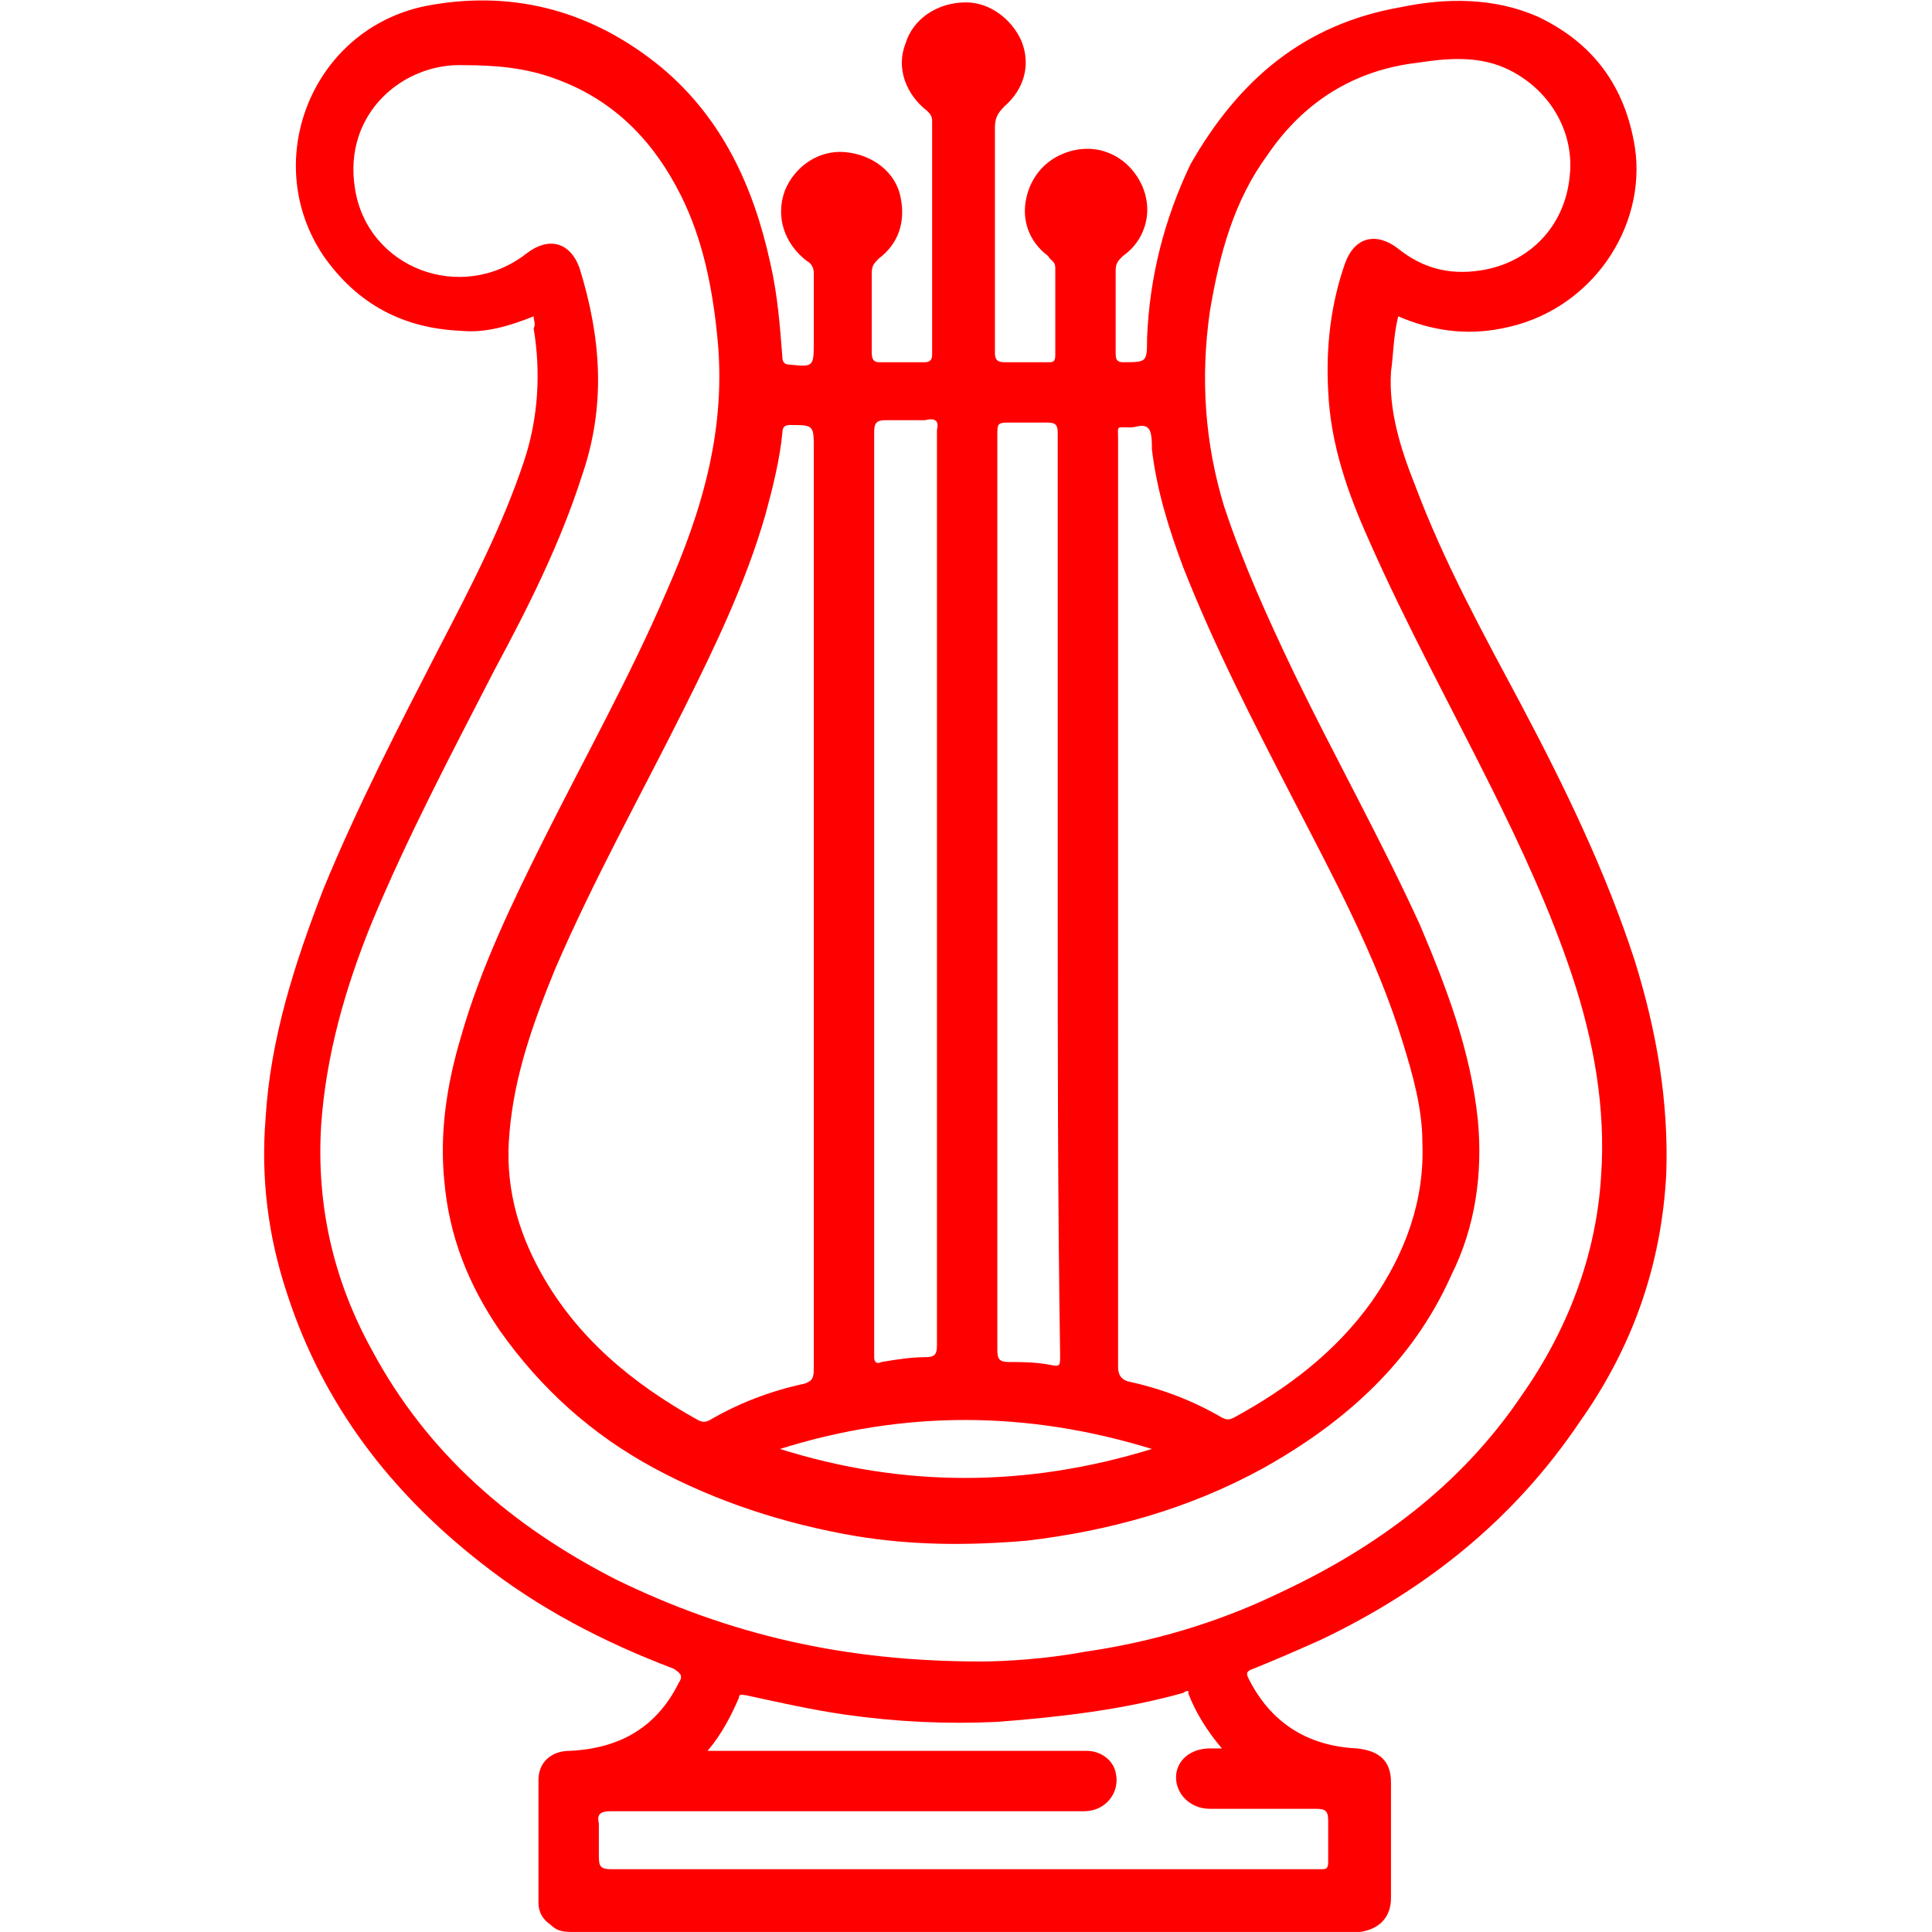 <svg width="60" height="60" viewBox="0 0 60 60" fill="none" xmlns="http://www.w3.org/2000/svg">
<path d="M16.573 9.824C15.823 10.124 15.073 10.349 14.323 10.274C12.523 10.199 11.098 9.449 10.048 7.949C8.023 4.949 9.748 0.749 13.423 0.149C16.048 -0.301 18.448 0.374 20.548 2.099C22.423 3.674 23.398 5.774 23.923 8.174C24.148 9.149 24.223 10.124 24.298 11.099C24.298 11.249 24.373 11.324 24.523 11.324C25.273 11.399 25.273 11.399 25.273 10.574C25.273 9.899 25.273 9.149 25.273 8.474C25.273 8.324 25.198 8.174 25.048 8.099C24.373 7.574 24.073 6.749 24.373 5.924C24.673 5.174 25.423 4.649 26.248 4.724C27.073 4.799 27.823 5.324 27.973 6.149C28.123 6.899 27.898 7.574 27.298 8.024C27.148 8.174 27.073 8.249 27.073 8.474C27.073 9.299 27.073 10.124 27.073 10.949C27.073 11.174 27.148 11.249 27.298 11.249C27.748 11.249 28.273 11.249 28.723 11.249C28.873 11.249 28.948 11.174 28.948 11.024C28.948 8.624 28.948 6.149 28.948 3.749C28.948 3.599 28.873 3.524 28.798 3.449C28.123 2.924 27.823 2.099 28.123 1.349C28.348 0.599 29.098 0.074 29.998 0.074C30.748 0.074 31.423 0.599 31.723 1.274C32.023 2.024 31.798 2.774 31.198 3.299C30.973 3.524 30.898 3.674 30.898 3.974C30.898 6.299 30.898 8.624 30.898 10.949C30.898 11.174 30.973 11.249 31.198 11.249C31.648 11.249 32.098 11.249 32.548 11.249C32.698 11.249 32.773 11.249 32.773 11.024C32.773 10.124 32.773 9.224 32.773 8.324C32.773 8.099 32.623 8.099 32.548 7.949C31.948 7.499 31.723 6.824 31.873 6.149C32.023 5.474 32.473 4.949 33.148 4.724C34.048 4.424 34.948 4.799 35.398 5.624C35.848 6.449 35.623 7.424 34.873 7.949C34.723 8.099 34.648 8.174 34.648 8.399C34.648 9.224 34.648 10.124 34.648 10.949C34.648 11.099 34.648 11.249 34.873 11.249C35.623 11.249 35.623 11.249 35.623 10.499C35.698 8.624 36.148 6.824 36.973 5.099C38.473 2.474 40.498 0.749 43.498 0.224C44.923 -0.076 46.423 -0.076 47.773 0.524C49.498 1.349 50.473 2.699 50.773 4.574C51.148 7.049 49.423 9.674 46.648 10.199C45.523 10.424 44.473 10.274 43.423 9.824C43.273 10.424 43.273 11.024 43.198 11.549C43.123 12.749 43.498 13.949 43.948 15.074C44.848 17.474 46.048 19.649 47.248 21.899C48.598 24.449 49.873 27.074 50.773 29.849C51.448 32.024 51.823 34.199 51.748 36.449C51.598 39.299 50.698 41.849 49.048 44.174C47.023 47.174 44.323 49.349 41.023 50.924C40.348 51.224 39.673 51.524 38.923 51.824C38.698 51.899 38.698 51.974 38.773 52.124C39.448 53.474 40.573 54.224 42.148 54.299C42.823 54.374 43.198 54.674 43.198 55.349C43.198 56.549 43.198 57.749 43.198 58.949C43.198 59.549 42.823 59.924 42.223 59.999C42.148 59.999 42.148 59.999 42.073 59.999C33.973 59.999 25.948 59.999 17.848 59.999C17.548 59.999 17.323 59.999 17.098 59.774C16.873 59.624 16.723 59.399 16.723 59.099C16.723 57.824 16.723 56.549 16.723 55.274C16.723 54.749 17.098 54.374 17.698 54.374C19.273 54.299 20.398 53.624 21.073 52.274C21.223 52.049 21.148 51.974 20.923 51.824C18.748 50.999 16.723 49.949 14.923 48.524C12.148 46.349 10.048 43.649 8.923 40.199C8.323 38.399 8.098 36.599 8.248 34.724C8.398 32.249 9.148 29.924 10.048 27.599C11.098 25.049 12.373 22.574 13.648 20.099C14.623 18.224 15.598 16.349 16.273 14.324C16.723 12.974 16.798 11.549 16.573 10.199C16.648 10.049 16.573 9.974 16.573 9.824ZM30.448 51.599C31.198 51.599 32.473 51.524 33.673 51.299C35.773 50.999 37.798 50.399 39.673 49.499C42.748 48.074 45.373 46.124 47.248 43.349C48.673 41.324 49.573 38.999 49.723 36.524C49.873 34.424 49.498 32.324 48.823 30.299C48.148 28.274 47.248 26.324 46.273 24.374C44.998 21.824 43.648 19.349 42.523 16.799C41.848 15.299 41.323 13.799 41.248 12.149C41.173 10.799 41.323 9.449 41.773 8.174C42.073 7.349 42.748 7.199 43.423 7.724C44.173 8.324 44.998 8.549 45.973 8.399C47.473 8.174 48.598 7.049 48.748 5.474C48.898 4.199 48.223 2.849 46.873 2.174C45.973 1.724 44.998 1.799 44.023 1.949C42.073 2.174 40.498 3.149 39.373 4.799C38.323 6.224 37.873 7.874 37.573 9.674C37.273 11.774 37.423 13.799 38.023 15.749C38.623 17.549 39.373 19.199 40.198 20.924C41.473 23.549 42.898 26.099 44.098 28.724C44.923 30.674 45.673 32.624 45.898 34.799C46.048 36.449 45.823 38.099 45.073 39.599C43.873 42.299 41.773 44.174 39.223 45.599C36.898 46.874 34.423 47.549 31.873 47.849C30.073 47.999 28.348 47.999 26.548 47.699C24.373 47.324 22.273 46.649 20.323 45.599C18.373 44.549 16.798 43.124 15.523 41.324C14.548 39.899 13.948 38.399 13.798 36.674C13.648 35.174 13.873 33.674 14.323 32.174C14.923 30.074 15.898 28.049 16.873 26.099C18.148 23.549 19.573 20.999 20.698 18.374C21.823 15.824 22.573 13.274 22.273 10.424C22.123 8.924 21.823 7.424 21.148 6.074C20.323 4.424 19.123 3.149 17.323 2.474C16.348 2.099 15.373 2.024 14.398 2.024C12.523 1.949 10.648 3.524 11.023 5.849C11.398 8.324 14.323 9.449 16.348 7.874C17.023 7.349 17.698 7.499 17.998 8.324C18.673 10.499 18.823 12.599 18.073 14.774C17.398 16.874 16.423 18.824 15.373 20.774C14.023 23.399 12.673 25.949 11.548 28.649C10.723 30.674 10.123 32.774 9.973 34.949C9.823 37.424 10.348 39.749 11.548 41.924C13.273 45.149 15.898 47.399 19.123 49.049C22.648 50.774 26.248 51.599 30.448 51.599ZM25.273 27.974C25.273 23.324 25.273 18.599 25.273 13.949C25.273 13.199 25.273 13.199 24.523 13.199C24.373 13.199 24.298 13.274 24.298 13.424C24.223 14.249 23.998 15.149 23.773 15.974C23.173 18.074 22.198 20.099 21.223 22.049C19.873 24.749 18.448 27.299 17.248 30.074C16.573 31.724 15.973 33.374 15.823 35.174C15.673 36.749 16.048 38.174 16.798 39.524C17.923 41.549 19.648 42.974 21.673 44.099C21.823 44.174 21.898 44.174 22.048 44.099C22.948 43.574 23.923 43.199 24.973 42.974C25.198 42.899 25.273 42.824 25.273 42.524C25.273 37.574 25.273 32.774 25.273 27.974ZM34.723 27.974C34.723 32.774 34.723 37.649 34.723 42.449C34.723 42.674 34.798 42.824 35.023 42.899C36.073 43.124 37.048 43.499 37.948 44.024C38.098 44.099 38.173 44.099 38.323 44.024C39.973 43.124 41.473 41.999 42.598 40.424C43.648 38.924 44.248 37.274 44.173 35.474C44.173 34.424 43.873 33.374 43.573 32.399C42.748 29.699 41.398 27.224 40.123 24.749C38.923 22.424 37.723 20.099 36.748 17.624C36.298 16.424 35.923 15.224 35.773 13.949C35.773 13.724 35.773 13.499 35.698 13.349C35.548 13.124 35.323 13.274 35.098 13.274C34.648 13.274 34.723 13.199 34.723 13.649C34.723 18.374 34.723 23.174 34.723 27.974ZM21.973 54.374C22.123 54.374 22.273 54.374 22.348 54.374C26.098 54.374 29.773 54.374 33.523 54.374C33.598 54.374 33.673 54.374 33.748 54.374C34.198 54.374 34.573 54.674 34.648 55.049C34.798 55.649 34.348 56.249 33.673 56.249C33.298 56.249 32.998 56.249 32.623 56.249C28.048 56.249 23.473 56.249 18.973 56.249C18.673 56.249 18.523 56.324 18.598 56.624C18.598 56.999 18.598 57.374 18.598 57.674C18.598 57.974 18.673 58.049 18.973 58.049C26.323 58.049 33.598 58.049 40.948 58.049H41.023C41.173 58.049 41.248 58.049 41.248 57.824C41.248 57.374 41.248 56.999 41.248 56.549C41.248 56.249 41.173 56.174 40.873 56.174C39.748 56.174 38.623 56.174 37.573 56.174C36.973 56.174 36.523 55.724 36.523 55.199C36.523 54.674 36.973 54.299 37.573 54.299C37.648 54.299 37.798 54.299 37.948 54.299C37.498 53.774 37.123 53.174 36.898 52.574C36.973 52.499 36.823 52.499 36.748 52.574C34.873 53.099 32.923 53.324 30.973 53.474C29.398 53.549 27.823 53.474 26.248 53.249C25.198 53.099 24.223 52.874 23.173 52.649C23.098 52.649 22.948 52.574 22.948 52.724C22.723 53.249 22.423 53.849 21.973 54.374ZM32.848 27.749C32.848 25.124 32.848 22.499 32.848 19.874C32.848 17.699 32.848 15.599 32.848 13.424C32.848 13.199 32.773 13.124 32.548 13.124C32.098 13.124 31.648 13.124 31.273 13.124C30.973 13.124 30.973 13.199 30.973 13.499C30.973 17.024 30.973 20.474 30.973 23.999C30.973 29.999 30.973 35.924 30.973 41.924C30.973 42.224 31.048 42.299 31.348 42.299C31.723 42.299 32.098 42.299 32.548 42.374C32.923 42.449 32.923 42.449 32.923 42.074C32.848 37.274 32.848 32.549 32.848 27.749ZM27.148 27.749C27.148 32.474 27.148 37.199 27.148 41.924C27.148 41.999 27.148 42.074 27.148 42.149C27.148 42.299 27.223 42.374 27.373 42.299C27.823 42.224 28.273 42.149 28.723 42.149C29.023 42.149 29.098 42.074 29.098 41.774C29.098 32.324 29.098 22.874 29.098 13.424V13.349C29.173 13.049 29.023 12.974 28.723 13.049C28.348 13.049 27.898 13.049 27.523 13.049C27.223 13.049 27.148 13.124 27.148 13.424C27.148 18.299 27.148 23.024 27.148 27.749ZM24.223 44.999C28.048 46.199 31.873 46.199 35.773 44.999C31.873 43.799 28.048 43.799 24.223 44.999Z" fill="#FF0000"/>
</svg>
